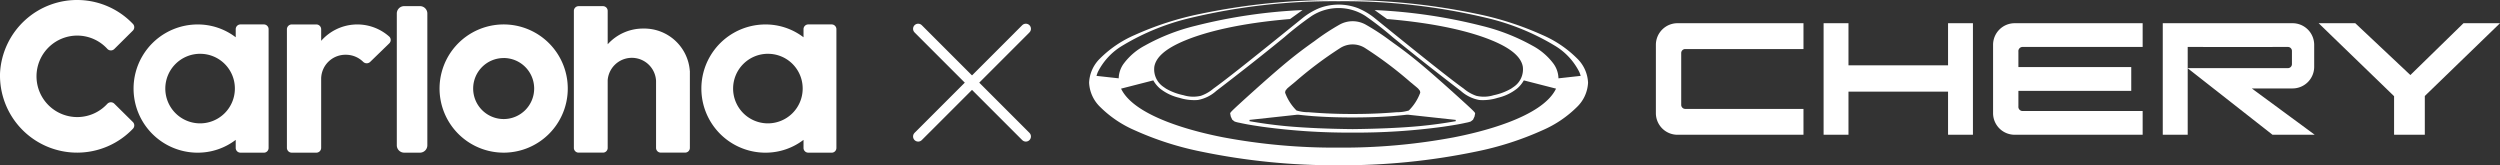<svg xmlns="http://www.w3.org/2000/svg" width="366.562" height="24.233" viewBox="0 0 366.562 24.233">
  <rect x="0" y="0" width="366.562" height="24.233" fill="#333333" stroke="none"/>
  <g id="组_36932" data-name="组 36932" transform="translate(17793 -250)">
    <g id="组_36920" data-name="组 36920" transform="translate(-17867.441 232.003)">
      <g id="组_36918" data-name="组 36918">
        <path id="路径_28923" data-name="路径 28923" d="M109.84,16.025c-1.574.277-3.335.536-5.363.727-2.973.277-6.524.4-9.756.436-3.232-.032-6.783-.159-9.756-.436-2.031-.191-3.791-.45-5.363-.727l.007-.189,6.912-.752h.313c.815.093,1.381.148,2.169.207,1.258.091,3.085.191,5.718.189s4.459-.1,5.715-.189c.791-.059,1.356-.114,2.169-.207h.316l6.912.752ZM84.852,11.584l.264-.338c.207-.193.561-.479,1.2-1.006a56.008,56.008,0,0,1,6.524-4.9,3.395,3.395,0,0,1,3.766,0,56.2,56.2,0,0,1,6.524,4.9c.636.527.993.813,1.2,1.006l.264.338.043.259a7.18,7.18,0,0,1-1.676,2.615,6.037,6.037,0,0,1-1.792.254c-1.215.1-3.3.259-6.442.259s-5.227-.161-6.442-.259a6.073,6.073,0,0,1-1.792-.254,7.149,7.149,0,0,1-1.674-2.615l.041-.259m26.3,1.756c-.591-.541-1.415-1.286-2.317-2.094-1.268-1.134-2.694-2.39-3.88-3.387-2.031-1.706-3.341-2.644-4.677-3.6a33.285,33.285,0,0,0-3.659-2.4,3.938,3.938,0,0,0-3.807,0,33.285,33.285,0,0,0-3.659,2.4c-1.336.952-2.646,1.89-4.677,3.6-1.186,1-2.612,2.253-3.88,3.387-.9.809-1.726,1.554-2.315,2.094-1.42,1.3-1.508,1.417-1.524,1.556l.093.454.216.461.334.259a4.17,4.17,0,0,0,.727.189c.452.1,1.211.275,3.369.586a93.187,93.187,0,0,0,13.22.854,93.187,93.187,0,0,0,13.221-.854c2.158-.311,2.917-.484,3.371-.586a4.3,4.3,0,0,0,.727-.189l.332-.259.216-.461.093-.454c-.016-.139-.1-.259-1.522-1.556" transform="translate(178.049 19.74)" fill="#fff"/>
        <path id="路径_28924" data-name="路径 28924" d="M136.479,11.483a3.794,3.794,0,0,0-.8-2.242,9.309,9.309,0,0,0-3.021-2.549,29.656,29.656,0,0,0-7.4-2.9,77.658,77.658,0,0,0-15.735-2.317c.611.438,1.218.877,1.826,1.313,7.349.616,12.251,1.863,15.285,3.1,3.278,1.336,4.382,2.658,4.614,3.855a3.094,3.094,0,0,1-1.3,2.969l-.407.282a8.526,8.526,0,0,1-2.558.963,4.845,4.845,0,0,1-2.558.089,5.742,5.742,0,0,1-1.833-1.052c-1.715-1.224-5.2-3.966-13.059-10.34a9.981,9.981,0,0,0-2.471-1.467,8.009,8.009,0,0,0-5.643,0,9.926,9.926,0,0,0-2.469,1.467C91.077,9.027,87.6,11.769,85.884,12.993a5.767,5.767,0,0,1-1.833,1.052,4.845,4.845,0,0,1-2.558-.089,8.526,8.526,0,0,1-2.558-.963l-.407-.282a3.1,3.1,0,0,1-1.3-2.969c.232-1.2,1.333-2.519,4.614-3.855,3.035-1.238,7.937-2.485,15.285-3.1q.913-.654,1.826-1.313A77.658,77.658,0,0,0,83.215,3.791a29.606,29.606,0,0,0-7.4,2.9A9.262,9.262,0,0,0,72.8,9.241a3.782,3.782,0,0,0-.8,2.242l-3.257-.359a4.934,4.934,0,0,1,.2-.568,9.419,9.419,0,0,1,3.678-3.912,34.778,34.778,0,0,1,10.049-4.05A89.552,89.552,0,0,1,104.236.182a89.526,89.526,0,0,1,21.573,2.412,34.753,34.753,0,0,1,10.049,4.05,9.433,9.433,0,0,1,3.678,3.912,4.93,4.93,0,0,1,.2.568Zm-15.313,8.646a88.226,88.226,0,0,1-16.93,1.513,88.186,88.186,0,0,1-16.928-1.513c-3.55-.691-12.918-2.846-14.961-7.135l4.725-1.211a4.41,4.41,0,0,0,1,1.211,7.138,7.138,0,0,0,2.819,1.345,7.157,7.157,0,0,0,2.712.32,5.525,5.525,0,0,0,2.719-1.345c.139-.1,4.087-3.132,6.742-5.259,1.077-.861,2.231-1.785,3.221-2.6a47.276,47.276,0,0,1,4-3.11,7.27,7.27,0,0,1,7.9,0,47.28,47.28,0,0,1,4,3.11c.99.811,2.144,1.735,3.221,2.6,2.655,2.126,6.6,5.159,6.742,5.259a5.525,5.525,0,0,0,2.719,1.345,7.153,7.153,0,0,0,2.712-.32,7.138,7.138,0,0,0,2.819-1.345,4.411,4.411,0,0,0,1-1.211l4.725,1.211c-2.042,4.289-11.41,6.444-14.958,7.135M139.225,8.582a16.406,16.406,0,0,0-5.118-3.46,45.4,45.4,0,0,0-9.668-3.108A96.658,96.658,0,0,0,104.236,0a96.658,96.658,0,0,0-20.2,2.015,45.363,45.363,0,0,0-9.668,3.108,16.38,16.38,0,0,0-5.118,3.46,5.272,5.272,0,0,0-1.59,3.532,5.277,5.277,0,0,0,1.59,3.535,16.431,16.431,0,0,0,5.113,3.457,45.382,45.382,0,0,0,9.67,3.107,96.7,96.7,0,0,0,20.206,2.017,96.681,96.681,0,0,0,20.206-2.017,45.423,45.423,0,0,0,9.67-3.107,16.405,16.405,0,0,0,5.113-3.457,5.277,5.277,0,0,0,1.59-3.535,5.272,5.272,0,0,0-1.59-3.532" transform="translate(166.471 17.999)" fill="#fff"/>
      </g>
      <g id="组_36919" data-name="组 36919">
        <path id="路径_28925" data-name="路径 28925" d="M155.307,8.086A.589.589,0,0,0,155.9,7.5V5.567a.587.587,0,0,0-.591-.586q-7.346.007-14.692,0V17.854H136.96V1.5h19.033a3.171,3.171,0,0,1,3.169,3.171V7.89a3.173,3.173,0,0,1-3.169,3.173h-5.981l9.227,6.79h-6.192L140.592,8.086Z" transform="translate(254.596 19.901)" fill="#fff"/>
        <path id="路径_28926" data-name="路径 28926" d="M130.312,4.978h17.627V1.5H129.176a3.169,3.169,0,0,0-3.169,3.171V14.685a3.167,3.167,0,0,0,3.169,3.169h18.763v-3.48H130.312a.619.619,0,0,1-.591-.7V11.416h16.546V7.934H129.721V5.68a.619.619,0,0,1,.591-.7" transform="translate(240.668 19.901)" fill="#fff"/>
        <path id="路径_28927" data-name="路径 28927" d="M118.716,1.5V7.676h14.6V1.5h3.648V17.853h-3.648V11.533h-14.6v6.319h-3.648V1.5Z" transform="translate(226.758 19.9)" fill="#fff"/>
        <path id="路径_28928" data-name="路径 28928" d="M104.242,14.686a3.17,3.17,0,0,0,3.171,3.171h18.47V14.066H108.547a.594.594,0,0,1-.591-.591v-7.6a.592.592,0,0,1,.591-.588h17.337V1.5h-18.47a3.172,3.172,0,0,0-3.171,3.173Z" transform="translate(212.992 19.9)" fill="#fff"/>
        <path id="路径_28929" data-name="路径 28929" d="M160.473,9.1l7.787-7.6h5.354L162.59,12.17v5.681h-4.507V12.2L147.021,1.5h5.37Z" transform="translate(267.389 19.9)" fill="#fff"/>
      </g>
    </g>
    <g id="组_36917" data-name="组 36917" transform="translate(-17873.441 232.003)">
      <path id="路径_28930" data-name="路径 28930" d="M15.729,15.227a5.973,5.973,0,1,1,.014-8.057.706.706,0,0,0,1,.03l.016-.014,2.721-2.7a.7.7,0,0,0,.02-.972A11.314,11.314,0,0,0,.007,10.664a11.308,11.308,0,0,0,19.495,8.2.7.7,0,0,0-.02-.972L16.76,15.2a.717.717,0,0,0-1.013.011l-.018.018" transform="translate(80.441 17.998)" fill="#fff"/>
      <path id="路径_28931" data-name="路径 28931" d="M27.73,20.376H24.289a.693.693,0,0,1-.691-.7V18.5a9.16,9.16,0,0,1-5.577,1.879,9.4,9.4,0,1,1,0-18.8A9.148,9.148,0,0,1,23.6,3.458V2.274a.694.694,0,0,1,.688-.7H27.73a.7.7,0,0,1,.691.7V19.681a.693.693,0,0,1-.691.7m-9.3-14.5a5.1,5.1,0,1,0,5.045,5.159v-.057a5.078,5.078,0,0,0-5.045-5.1" transform="translate(91.404 20.004)" fill="#fff"/>
      <path id="路径_28932" data-name="路径 28932" d="M64.38,20.376H60.937a.692.692,0,0,1-.688-.7V18.5a9.16,9.16,0,0,1-5.577,1.879,9.4,9.4,0,1,1,0-18.8,9.148,9.148,0,0,1,5.577,1.881V2.274a.694.694,0,0,1,.688-.7H64.38a.7.7,0,0,1,.691.7V19.681a.693.693,0,0,1-.691.7m-9.3-14.5a5.1,5.1,0,1,0,5.045,5.159v-.057a5.078,5.078,0,0,0-5.045-5.1" transform="translate(138.008 20.004)" fill="#fff"/>
      <path id="路径_28933" data-name="路径 28933" d="M37.772,20.376a9.4,9.4,0,1,1,6.647-2.753,9.4,9.4,0,0,1-6.647,2.753m0-13.872a4.472,4.472,0,1,0,4.473,4.473A4.471,4.471,0,0,0,37.772,6.5" transform="translate(116.518 20.004)" fill="#fff"/>
      <path id="路径_28934" data-name="路径 28934" d="M29.036,21.879H26.667a1.083,1.083,0,0,1-1.054-1.111V1.506A1.083,1.083,0,0,1,26.667.395h2.369A1.085,1.085,0,0,1,30.09,1.506V20.769a1.085,1.085,0,0,1-1.054,1.111" transform="translate(113.01 18.501)" fill="#fff"/>
      <path id="路径_28935" data-name="路径 28935" d="M54.042,9.893a6.7,6.7,0,0,0-6.826-6.21A6.969,6.969,0,0,0,42,5.99V1.07A.69.69,0,0,0,41.292.4H37.751a.692.692,0,0,0-.709.675V21.2a.692.692,0,0,0,.709.675h3.541A.69.69,0,0,0,42,21.2V11.246a3.554,3.554,0,0,1,7.092.1V21.2a.69.69,0,0,0,.709.672H53.34a.692.692,0,0,0,.711-.672V9.893Z" transform="translate(127.543 18.501)" fill="#fff"/>
      <path id="路径_28936" data-name="路径 28936" d="M33.508,3.344a7.047,7.047,0,0,0-9.949.618l-.016.016v-1.7a.708.708,0,0,0-.716-.7H19.236a.709.709,0,0,0-.716.7v17.4a.709.709,0,0,0,.716.7h3.589a.706.706,0,0,0,.716-.7V9.475a3.556,3.556,0,0,1,3.61-3.453A3.609,3.609,0,0,1,29.7,7.058a.736.736,0,0,0,1.027.011l2.8-2.719a.685.685,0,0,0,.023-.968l-.041-.039" transform="translate(103.99 20.004)" fill="#fff"/>
    </g>
    <g id="组_36921" data-name="组 36921" transform="translate(-17658.373 254.224)">
      <line id="直线_3" data-name="直线 3" x2="15.786" y2="15.786" transform="translate(0)" fill="none" stroke="#fff" stroke-linecap="round" stroke-width="1.5"/>
      <line id="直线_4" data-name="直线 4" x1="15.786" y2="15.786" transform="translate(0)" fill="none" stroke="#fff" stroke-linecap="round" stroke-width="1.5"/>
    </g>
  </g>
</svg>
